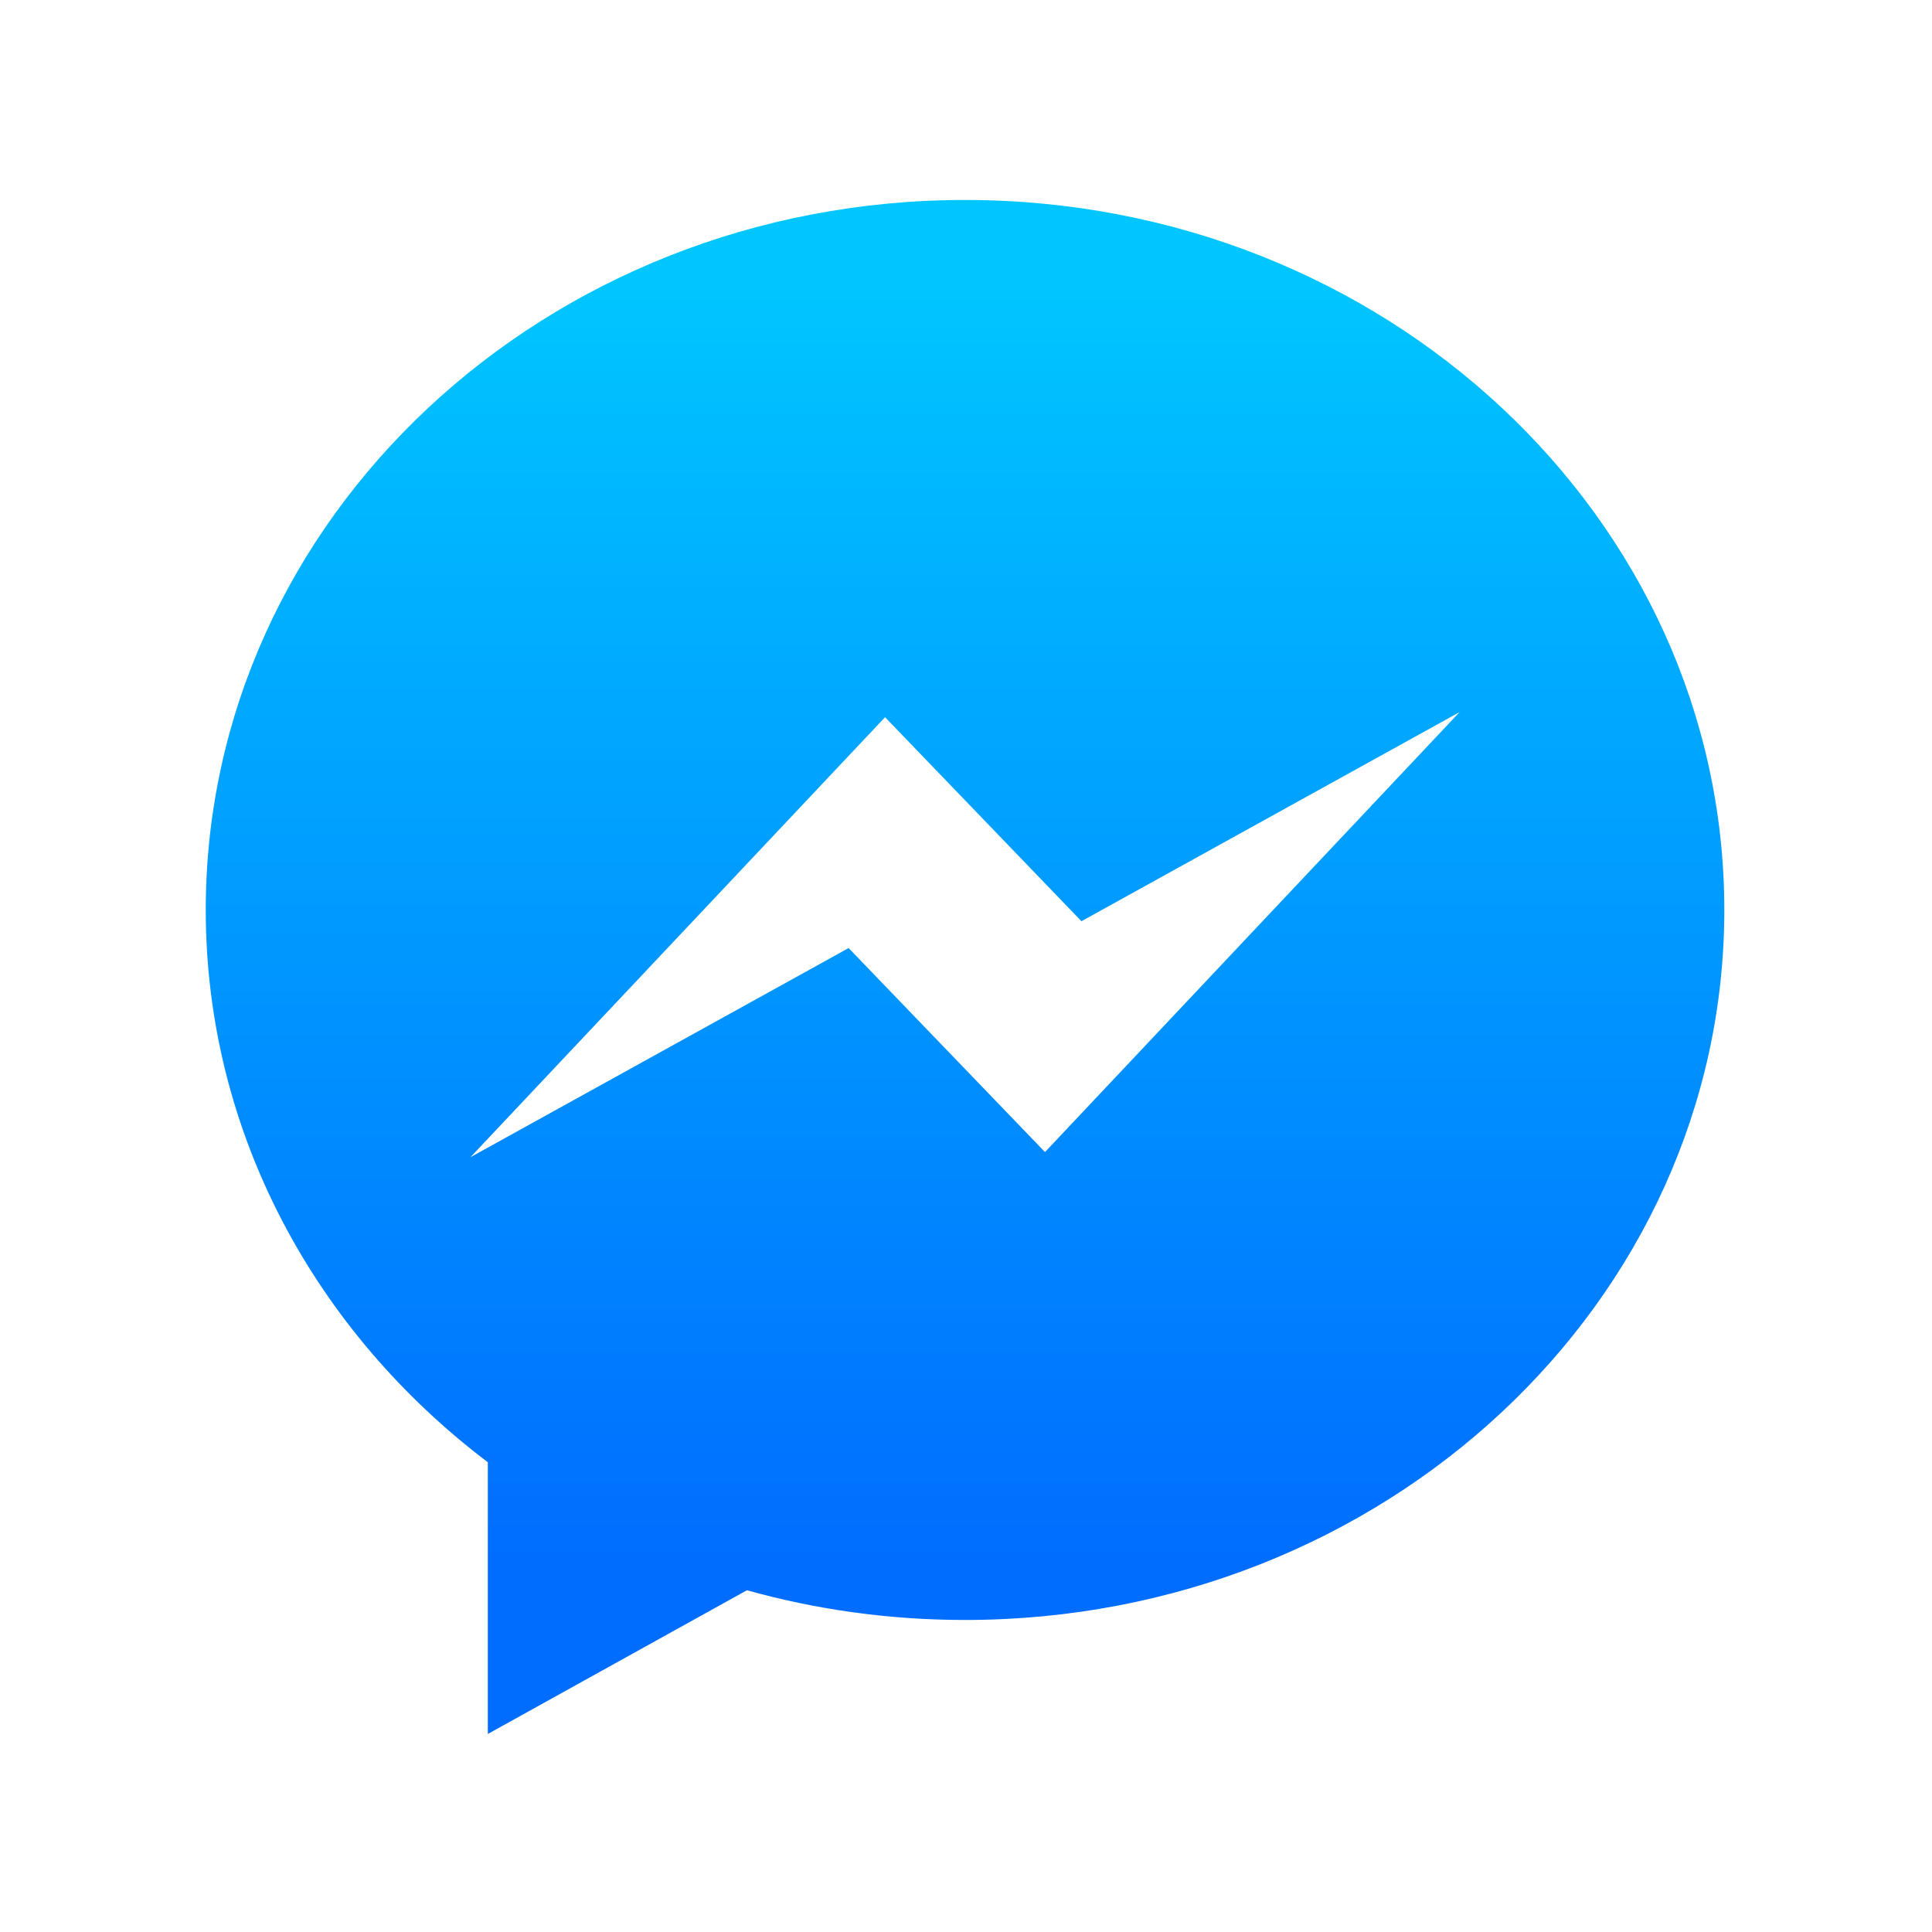 <?xml version="1.0" encoding="utf-8"?>
<!-- Generator: Adobe Illustrator 16.0.4, SVG Export Plug-In . SVG Version: 6.00 Build 0)  -->
<!DOCTYPE svg PUBLIC "-//W3C//DTD SVG 1.1//EN" "http://www.w3.org/Graphics/SVG/1.1/DTD/svg11.dtd">
<svg version="1.1" id="Layer_1" xmlns="http://www.w3.org/2000/svg" xmlns:xlink="http://www.w3.org/1999/xlink" x="0px" y="0px"
	 width="1000px" height="1000px" viewBox="0 0 1000 1000" enable-background="new 0 0 1000 1000" xml:space="preserve">
<g>
	<defs>
		<path id="SVGID_1_" d="M755.5,368.567L540.891,596.308L439.247,490.714L243.5,598.967l214.609-227.741L559.754,476.82
			L755.5,368.567z M106.498,470.999c0,115.46,56.945,218.481,146.002,285.853V897.5l134.117-74.393
			c35.755,10.008,73.647,15.388,112.883,15.388c217.048,0,393.002-164.534,393.002-367.496
			c0-202.963-175.954-367.496-393.002-367.496C282.451,103.503,106.498,268.036,106.498,470.999"/>
	</defs>
	<clipPath id="SVGID_2_">
		<use xlink:href="#SVGID_1_"  overflow="visible"/>
	</clipPath>
	
		<linearGradient id="SVGID_3_" gradientUnits="userSpaceOnUse" x1="-4.882812e-04" y1="1000" x2="1" y2="1000" gradientTransform="matrix(0 -793.997 -793.997 0 794496.562 897.5)">
		<stop  offset="0" style="stop-color:#006DFF"/>
		<stop  offset="0.114" style="stop-color:#006DFF"/>
		<stop  offset="0.949" style="stop-color:#00C6FF"/>
		<stop  offset="1" style="stop-color:#00C6FF"/>
	</linearGradient>
	<rect x="106.498" y="103.503" clip-path="url(#SVGID_2_)" fill="url(#SVGID_3_)" width="786.004" height="793.997"/>
</g>
</svg>

